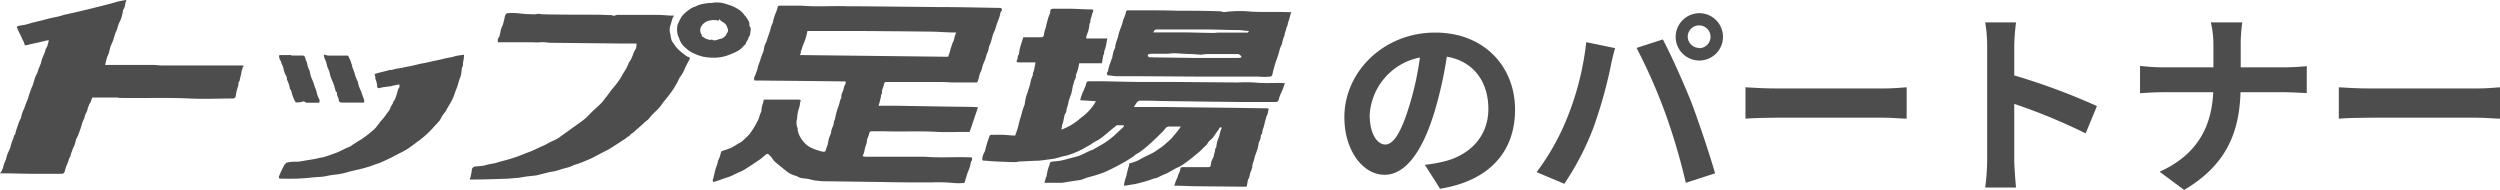 <svg xmlns="http://www.w3.org/2000/svg" viewBox="0 0 379.21 28.81"><defs><style>.cls-1{fill:#4d4d4d;}</style></defs><title>txt_partner</title><g id="レイヤー_2" data-name="レイヤー 2"><g id="レイヤー_1-2" data-name="レイヤー 1"><path class="cls-1" d="M218.38,28.54,216.13,25a23.07,23.07,0,0,0,2.79-.48c3.84-.9,6.84-3.66,6.84-8,0-4.14-2.25-7.23-6.3-7.92a60.67,60.67,0,0,1-1.8,8.13c-1.8,6.06-4.38,9.78-7.65,9.78s-6.09-3.66-6.09-8.73c0-6.93,6-12.84,13.77-12.84,7.44,0,12.12,5.16,12.12,11.7,0,6.33-3.87,10.8-11.43,12m-8.25-6.72c1.26,0,2.43-1.89,3.66-5.94a45,45,0,0,0,1.59-7.26,9.44,9.44,0,0,0-7.62,8.7c0,3,1.2,4.5,2.37,4.5"/><path class="cls-1" d="M240.61,6.4l4.38.9c-.27.87-.6,2.34-.72,3a69.85,69.85,0,0,1-2.55,9,41.25,41.25,0,0,1-4.44,8.58l-4.2-1.77a36.14,36.14,0,0,0,4.68-8.34,43.23,43.23,0,0,0,2.85-11.4m7.62.9,4-1.29c1.23,2.31,3.3,6.93,4.44,9.84,1,2.7,2.64,7.5,3.48,10.47l-4.44,1.44a92.7,92.7,0,0,0-3.12-10.59,84,84,0,0,0-4.35-9.87M257.77,2a3.59,3.59,0,1,1-3.6,3.6,3.61,3.61,0,0,1,3.6-3.6m0,5.31A1.73,1.73,0,1,0,256,5.56a1.74,1.74,0,0,0,1.74,1.71"/><path class="cls-1" d="M269.59,13.42H285.7c1.41,0,2.73-.12,3.51-.18V18c-.72,0-2.25-.15-3.51-.15H269.59c-1.71,0-3.72.06-4.83.15V13.24c1.08.09,3.27.18,4.83.18"/><path class="cls-1" d="M301.42,7a20.83,20.83,0,0,0-.3-3.6h4.68a32.62,32.62,0,0,0-.27,3.6v4.44a98,98,0,0,1,12.54,4.65l-1.71,4.14a86.65,86.65,0,0,0-10.83-4.47v8.49c0,.87.15,3,.27,4.2h-4.68a33,33,0,0,0,.3-4.2Z"/><path class="cls-1" d="M335.35,3.4h4.77a23.14,23.14,0,0,0-.24,3.54v3.27h6.75c1.38,0,2.64-.12,3.27-.18v4.08c-.63,0-2.1-.12-3.3-.12h-6.75c-.18,6-2.07,11-8.55,14.82l-3.72-2.76c5.88-2.67,7.89-7,8.13-12.06h-7.65c-1.32,0-2.52.09-3.45.15V10c.9.09,2.13.21,3.33.21h7.8V6.91a15,15,0,0,0-.39-3.51"/><path class="cls-1" d="M359.59,13.42H375.7c1.41,0,2.73-.12,3.51-.18V18c-.72,0-2.25-.15-3.51-.15H359.59c-1.71,0-3.72.06-4.83.15V13.24c1.08.09,3.27.18,4.83.18"/><path class="cls-1" d="M115.82,15.11l.34,0,5,0a1.11,1.11,0,0,1,.3.08c0,.12-.06.24-.1.37s0,0,0,.06a3.61,3.61,0,0,1-.2.89,5.73,5.73,0,0,0-.25,1.48,2.11,2.11,0,0,0,.07,1.44.36.36,0,0,1,0,.18,3,3,0,0,0,.31,1,4.33,4.33,0,0,0,.64.94,3.32,3.32,0,0,0,1.27.94,10.24,10.24,0,0,0,1.1.39,3.26,3.26,0,0,0,.6.14c.25,0,.34-.09.39-.35a5.59,5.59,0,0,1,.28-.78,1,1,0,0,0,0-.1c.06-.27.1-.56.18-.83s.2-.5.3-.75a.19.19,0,0,0,0-.08,2.86,2.86,0,0,1,.31-1c.08-.25.11-.52.18-.78a1.59,1.59,0,0,1,.12-.27l0-.06c.06-.26.1-.54.17-.8s.15-.52.23-.77a5.14,5.14,0,0,0,.3-.94,2.64,2.64,0,0,1,.26-.69.21.21,0,0,0,0-.07c-.06-.5.3-.89.36-1.37a2.93,2.93,0,0,1,.28-.7,1.06,1.06,0,0,0,0-.33l-.23,0L123,12.29l-8.41-.08c-.07,0-.19,0-.19-.07a1.85,1.85,0,0,1,0-.41c0-.06.08-.11.1-.17.11-.29.22-.58.32-.87s.13-.51.21-.76.19-.5.27-.75.13-.46.22-.69.2-.49.3-.74l0-.07c.06-.26.09-.53.17-.79a5.69,5.69,0,0,1,.26-.56c.08-.21.13-.42.2-.63s.23-.64.34-1,.11-.46.19-.69.19-.45.28-.68a.61.61,0,0,0,0-.12A9.52,9.52,0,0,1,117.65,2a4.83,4.83,0,0,0,.33-1c0-.06.15-.13.23-.14H120c.56,0,1.12,0,1.68,0,2.28.21,4.56,0,6.85.09.56,0,1.13,0,1.69,0l12.09.12c3.1,0,6.19.08,9.28.13.12,0,.3,0,.33.1a.34.34,0,0,1-.1.47.16.16,0,0,0-.05.08c-.05.24-.1.48-.17.71-.13.4-.3.8-.44,1.2-.08.25-.14.5-.23.75s-.21.46-.3.7-.09.33-.14.49-.14.53-.23.79-.18.44-.27.66c0,0,0,.06,0,.09a2.69,2.69,0,0,1-.3.92c-.09.26-.14.53-.23.79s-.2.46-.29.7a3.8,3.8,0,0,0-.18.54,2.52,2.52,0,0,1-.32.88,4,4,0,0,0-.19.72,5.39,5.39,0,0,1-.22.64c0,.05-.13.08-.2.08-1.09,0-2.17,0-3.25,0-.68,0-1.35-.07-2-.07l-8.28,0c-.34,0-.38.06-.45.39a6.65,6.65,0,0,1-.3.89,1.13,1.13,0,0,0,0,.18c0,.16.06.35-.14.44,0,0,0,.05,0,.07,0,.3-.1.61-.17.91s-.13.46-.21.72a1.8,1.8,0,0,0,.29,0l2.48,0,6.54.11,5.13.07.64.06c-.42,1.27-.84,2.49-1.26,3.73h-.66c-1.39,0-2.79.06-4.18,0-2.74-.17-5.48,0-8.22-.1l-1.75,0c-.31,0-.37.09-.44.39s-.21.59-.32.89a.19.19,0,0,0,0,.07c0,.54-.31,1-.36,1.51a4.15,4.15,0,0,1-.31.92,2.84,2.84,0,0,0,.42.08l1.21,0,5.19,0c.84,0,1.69,0,2.53,0,2.35.2,4.7,0,7.05.1h.18c0,.21.13.44-.13.6a.11.11,0,0,0,0,.06c-.06.25-.1.51-.17.75s-.12.33-.18.5-.19.45-.26.68-.15.52-.23.78a5.34,5.34,0,0,1-.18.52.23.23,0,0,1-.16,0,8.65,8.65,0,0,1-1.44,0,24,24,0,0,0-3.39-.09c-2.45,0-4.89,0-7.33-.06l-8.25-.11c-.6,0-1.2,0-1.79-.1-.42,0-.83-.16-1.24-.24a7.67,7.67,0,0,0-.8-.11,1.75,1.75,0,0,1-.85-.25,4.68,4.68,0,0,0-.69-.25,3.45,3.45,0,0,1-.79-.4c-.68-.52-1.36-1.07-2-1.62a4.94,4.94,0,0,1-.44-.56,4.19,4.19,0,0,0-.58-.61c-.06-.05-.27,0-.37.11-.33.25-.63.56-1,.79-.74.52-1.49,1-2.26,1.49-.35.21-.75.35-1.12.53s-.65.33-1,.47-.79.27-1.18.4l-.39.15-1,.32a.51.51,0,0,1,0-.56s0,0,0-.05c.07-.25.13-.51.19-.75a6.55,6.55,0,0,1,.35-1.19,3.07,3.07,0,0,0,.16-.63c.07-.23.2-.43.28-.66s.12-.47.19-.7a.25.25,0,0,1,.11-.15c.49-.18,1-.31,1.46-.53a13,13,0,0,0,1.13-.68,2.63,2.63,0,0,0,.41-.21c.4-.36.79-.71,1.15-1.1a8.29,8.29,0,0,0,.55-.77,11.11,11.11,0,0,0,.69-1.21,2.66,2.66,0,0,0,.33-.82,3.91,3.91,0,0,1,.28-.68.19.19,0,0,0,0-.07,6.07,6.07,0,0,1,.19-1.05,1.8,1.8,0,0,0,.16-.84m5.42-6.62,22.58.26a2.81,2.81,0,0,1,.18-.52c.08-.26.13-.52.21-.77l.27-.8c.05-.13.14-.25.18-.38s.11-.48.17-.71a.59.59,0,0,1,.06-.14c.05-.12.09-.23.15-.36l-.16,0c-1.24,0-2.47-.12-3.71-.13-3.61-.05-7.23-.07-10.85-.1-.64,0-1.27,0-1.91,0l-5.52,0-.42,0c-.07.3-.13.58-.2.86s-.11.37-.18.55-.2.5-.3.76-.13.4-.2.6l-.13.33a1.17,1.17,0,0,1,0,.2c0,.12-.1.23-.17.41M154,20.56c-.6,0-1.2-.09-1.81-.11s-1.17,0-1.75,0a.35.35,0,0,0-.38.26c-.06.2-.12.39-.2.59a12.86,12.86,0,0,0-.37,1.29,1.89,1.89,0,0,1-.18.52,2.42,2.42,0,0,0-.32,1c0,.17.06.26.24.26.47,0,1,.08,1.43.1l2.58.11s0,0,.07,0h.79c.17,0,.34-.07.52-.08l2.3-.11q.75,0,1.5-.12l1.27-.17a3.45,3.45,0,0,0,.54-.11c.29-.07.57-.16.86-.24s.72-.14,1.06-.26a15.93,15.93,0,0,0,1.61-.65c.57-.28,1.12-.61,1.68-.92.14-.08.25-.2.39-.28.31-.18.64-.33.94-.53s.85-.64,1.27-1,.85-.7,1.28-1.05a.22.22,0,0,1,.13-.06h1a.46.46,0,0,1,0,.2c-.13.14-.26.27-.4.4-.36.32-.71.66-1.08,1a15.51,15.51,0,0,1-1.31,1c-.5.32-1,.6-1.54.9-.07,0-.14.11-.21.14-.35.15-.7.27-1,.42s-.83.43-1.26.58-1,.27-1.45.4l-.72.19a6.85,6.85,0,0,1-.76.16c-.39.06-.78.09-1.16.13a.84.84,0,0,0-.14.06c-.23.07-.17.3-.24.46a6.32,6.32,0,0,0-.27.84c-.07.27-.11.55-.17.82,0,0,0,0,0,.07a1.43,1.43,0,0,0-.13.28,1.74,1.74,0,0,0-.05.22l-.15.46h2.67l1.18-.19,1.13-.17a4.23,4.23,0,0,0,.62-.11c.34-.1.65-.25,1-.35s1-.26,1.43-.41a13.47,13.47,0,0,0,1.34-.49c.58-.26,1.14-.55,1.7-.84l1.17-.64c.4-.24.8-.5,1.19-.75.17-.11.3-.25.46-.36s.41-.22.59-.36c.36-.26.72-.53,1.06-.82s.86-.77,1.28-1.17.63-.61.94-.92a5.22,5.22,0,0,0,.55-.6.72.72,0,0,1,.64-.36h1.75a4.67,4.67,0,0,1-.34.5c-.36.45-.72.9-1.1,1.33a8.8,8.8,0,0,1-.72.65,9.63,9.63,0,0,1-.93.76c-.37.23-.7.5-1.07.71s-.9.44-1.34.66-.74.43-1.13.6-.81.28-1.21.41c0,.17,0,.31-.06.45s-.11.37-.16.55-.11.52-.18.78-.2.63-.29,1a3.63,3.63,0,0,0-.1.55.61.61,0,0,0,.22,0c.23,0,.46-.06.7-.1s.6-.09.89-.15c.47-.11.93-.23,1.39-.36.29-.08.57-.18.86-.27l.63-.23a1.16,1.16,0,0,0,.18,0l1-.47c.26-.11.52-.2.76-.33.39-.2.76-.43,1.14-.64s.59-.25.87-.42.76-.51,1.12-.79.78-.61,1.16-.93a8.65,8.65,0,0,0,1.11-1c.22-.25.51-.41.68-.74s.54-.53.78-.83.56-.83.87-1.21c.1-.14.12-.48.5-.3a3.71,3.71,0,0,0-.22.55c-.08.25-.11.51-.19.75s-.21.53-.29.79-.11.6-.17.9c0,0,0,.07,0,.08-.18.08-.15.25-.17.4s-.1.43-.16.65a1.62,1.62,0,0,1-.18.55,2,2,0,0,0-.28.83c-.07.44-.08.48-.52.48l-3.74,0c-.28,0-.37.1-.4.4a.5.5,0,0,1-.05.21c-.09.23-.2.44-.29.66a1.46,1.46,0,0,1-.05.2c-.09.23-.19.45-.28.67s-.15.44-.23.68l.22,0c1,0,2,.07,3.06.08l7.46.07c.12,0,.27,0,.29-.21a8.85,8.85,0,0,1,.16-.87s0-.05.05-.08a1.66,1.66,0,0,0,.13-.27c.07-.25.1-.51.18-.76a2.82,2.82,0,0,0,.31-1.07s0-.07,0-.1c.11-.33.22-.66.32-1,0,0,0-.08,0-.11.15-.44.32-.87.46-1.31.08-.27.11-.56.17-.84,0,0,0-.06,0-.08a2.11,2.11,0,0,0,.32-1s0-.11,0-.13c.27-.18.21-.52.26-.76a6.18,6.18,0,0,0,.27-.83,8.16,8.16,0,0,1,.28-1.05s0-.09,0-.12a2.14,2.14,0,0,0,.31-.93,1.65,1.65,0,0,1,.1-.32l-.31-.05-4.67-.07-10.73-.13c-1.45,0-2.9,0-4.36,0H172c.11-.18.18-.31.26-.42s.28-.55.68-.54c1,0,2,0,3,.05,4,.05,8,.11,12,.15l5.52,0c.32,0,.44-.1.52-.42a5.18,5.18,0,0,1,.17-.56c.14-.33.31-.65.44-1s.2-.58.3-.89l-.2,0c-1.47-.06-2.95.08-4.42-.09a24.07,24.07,0,0,0-2.55,0l-9.57-.08c-1.64,0-3.27,0-4.91,0-1.89,0-3.77-.06-5.66-.1h-2.33c-.35,0-.45.1-.52.47a2.7,2.7,0,0,1-.2.54c-.13.33-.29.65-.42,1s-.18.56-.27.86l2.39.15A7.25,7.25,0,0,1,164,17.83a8.89,8.89,0,0,1-3,1.83c0-.18.06-.33.09-.48a1.2,1.2,0,0,1,0-.2,3.12,3.12,0,0,0,.15-.39c.07-.28.11-.56.18-.83a1.27,1.27,0,0,1,.17-.53c.24-.27.13-.64.28-.94a5.26,5.26,0,0,0,.22-.91c.05-.18.11-.35.17-.53s.21-.54.28-.82.12-.6.18-.9c0,0,0,0,0-.07l.15-.43.06-.27c.08-.29.31-.53.27-.87a.17.17,0,0,1,0-.1c.1-.29.22-.57.3-.86s.13-.6.2-.93h3.43l.19-1a.15.15,0,0,1,0-.07c0-.13.11-.26.15-.39s0-.17,0-.25c.09-.31.21-.61.28-.92s.12-.69.18-1c0,0,0-.06.08-.14h-3.24a1.47,1.47,0,0,1,0-.25c.09-.3.21-.58.3-.88s.12-.59.18-.88l0-.12c0-.11.09-.21.13-.32s0-.16,0-.23c.09-.32.18-.64.28-1,0-.1.08-.19.11-.29a1.12,1.12,0,0,0,.06-.35s-.16-.08-.24-.08c-1,0-2-.08-3-.1s-1.95,0-2.92,0a.37.37,0,0,0-.37.38.49.49,0,0,1,0,.21c-.09.27-.21.52-.3.79s-.18.68-.27,1a4.17,4.17,0,0,1-.2.75,3.87,3.87,0,0,0-.19.91s0,.07-.07.11c-.13.22-.35.17-.54.17h-2.51c-.07.22-.14.42-.2.63a2.81,2.81,0,0,0-.1.31c-.08.26-.17.53-.23.8s-.11.63-.17.94a.08.08,0,0,1,0,0c-.2.11-.13.32-.16.49a1,1,0,0,1-.1.31c-.11.22-.05.33.19.33h2.62l-.22,1.18v0c-.05.15-.11.29-.16.45s0,.14,0,.2c-.08.25-.19.49-.27.74s-.13.54-.19.82a.08.08,0,0,0,0,0c-.11.34-.21.67-.31,1l-.11.33a4.35,4.35,0,0,0-.2.61c-.08.32-.12.65-.18,1a.07.07,0,0,1,0,.05c-.11.28-.22.56-.31.84s-.12.48-.19.72-.21.69-.3,1-.13.61-.22.91-.23.71-.38,1.13H154M18,14.85c3.58.07,7.16-.08,10.74.09,2.2.11,4.4,0,6.6,0a.41.41,0,0,0,.41-.32A6.78,6.78,0,0,1,36,13.43a3.72,3.72,0,0,0,.19-.83.18.18,0,0,1,0-.1c.22-.25.19-.59.29-.88a6,6,0,0,0,.17-.84s0,0,0-.06.09-.19.13-.29a.85.85,0,0,0,0-.17L37,10a1.64,1.64,0,0,0-.28-.07l-6.61,0H26.21l-.94,0c-.25,0-.5,0-.74,0-.4,0-.81-.08-1.21-.08l-7.07,0-.31,0c.09-.34.16-.65.25-1s.19-.44.27-.66.14-.54.21-.8.11-.36.18-.54.2-.43.28-.65.15-.48.23-.72.09-.33.15-.48.22-.46.29-.69a4.26,4.26,0,0,1,.32-.93,4.34,4.34,0,0,0,.35-.89,6.76,6.76,0,0,0,.17-.78s0-.07,0-.1c.1-.21.22-.42.3-.64A3.43,3.43,0,0,0,19,.54a4.43,4.43,0,0,1,.17-.47L19.11,0c-.36.07-.72.12-1.08.2s-.75.22-1.13.32-1,.25-1.48.38l-1.49.37-1.51.37-1,.23L10.86,2l-.79.17a3.54,3.54,0,0,0-.44.11c-.26.07-.51.16-.77.22-.42.1-.85.17-1.27.27l-1.34.35L5,3.42c-.22.05-.43.13-.65.19s-.38.11-.57.15L3,3.89A1.71,1.71,0,0,0,2.62,4a.14.14,0,0,0-.06.12c.06.17.12.32.19.48s.3.6.44.9.2.42.29.64a1.54,1.54,0,0,1,.22.49c0,.21.13.25.29.23s.34-.09.51-.13l1.21-.26,1.47-.35h.23c-.09.33-.15.62-.25.9s-.25.38-.27.58a4.52,4.52,0,0,1-.33.89c-.07.18-.15.36-.21.54s-.1.45-.18.66-.23.55-.34.82a4.84,4.84,0,0,1-.17.54c-.08.19-.21.36-.28.56-.14.38-.24.77-.37,1.16,0,.16-.13.31-.19.47L4.54,14l-.24.72c0,.14-.08.29-.14.43s-.2.49-.29.73l-.2.57c-.1.22-.21.44-.29.67s-.13.47-.19.7c0,0,0,0,0,.06a6.63,6.63,0,0,0-.29.6c-.1.24-.17.49-.26.74s-.15.43-.22.66-.06.46-.19.57-.16.49-.28.72a6.53,6.53,0,0,0-.37,1.16c-.05.16-.13.31-.19.46s-.21.44-.29.67-.13.48-.2.72c0,0,0,0,0,0-.09.21-.18.41-.26.62s-.14.49-.22.73a3,3,0,0,1-.17.41L0,26.29l.25,0c1.44,0,2.88.06,4.33.07l4.74,0c.31,0,.44-.12.52-.43a5.67,5.67,0,0,1,.2-.67c.1-.27.22-.54.33-.81a1.66,1.66,0,0,1,.18-.53c.21-.23.15-.54.29-.79a5.31,5.31,0,0,0,.2-.56c.09-.21.21-.4.28-.61a6.86,6.86,0,0,0,.2-.78l0,0c.1-.21.22-.41.31-.63s.18-.48.27-.72.15-.42.22-.64.11-.41.18-.61.22-.5.32-.76a3.28,3.28,0,0,1,.18-.58,1.9,1.9,0,0,0,.31-.83.22.22,0,0,1,.05-.11c0-.11.09-.21.13-.31s0-.17.05-.2c.27-.26.27-.65.48-1,1.31,0,2.62,0,3.92,0m78.61-8a1.54,1.54,0,0,1-.29.91c-.14.28-.24.59-.36.88s-.15.34-.24.51-.19.25-.26.4-.23.56-.37.82a7.39,7.39,0,0,1-.47.76c-.17.3-.33.62-.52.9-.3.45-.62.89-1,1.32s-.58.76-.87,1.14l-.48.61a6.54,6.54,0,0,1-.53.65c-.42.41-.86.79-1.29,1.2s-.67.7-1,1-.62.49-.93.72l-2.86,2.05a3.87,3.87,0,0,1-.53.37c-.31.17-.64.31-1,.48s-.62.35-.94.5-.67.29-1,.45-.62.3-.93.43-.71.27-1.06.41l-1.23.48-.63.2c-.31.1-.63.21-1,.3l-.94.25c-.25.07-.5.16-.75.22s-.57.1-.86.16-.62.18-.94.23-.82.08-1.23.12a.6.6,0,0,0-.48.5c0,.35-.11.69-.17,1a.19.19,0,0,1,0,.07l-.16.4c.2,0,.32,0,.44,0,1.61,0,3.21-.06,4.82-.11.65,0,1.31-.09,2-.14l.16,0c.43-.08.86-.16,1.29-.22l1.18-.13c.23,0,.46-.09.69-.14l1.39-.35c.25-.06.51-.09.77-.14a4.56,4.56,0,0,0,.53-.13l.74-.23c.32-.1.64-.16,1-.27s.55-.23.83-.33.67-.21,1-.34.91-.37,1.35-.56c.24-.1.46-.21.69-.33l1-.53c.32-.17.65-.33,1-.51s.69-.4,1-.61l.91-.58,1-.66a.84.84,0,0,1,.19-.18c.09-.06.25-.06.28-.14.14-.3.45-.37.65-.57.4-.37.82-.72,1.22-1.08l.53-.49c.13-.12.3-.21.43-.34s.37-.46.58-.68c.35-.37.73-.71,1.08-1.09s.4-.54.6-.8.52-.62.76-.94.56-.74.81-1.12.48-.81.71-1.22a2.83,2.83,0,0,1,.35-.67,4.33,4.33,0,0,0,.64-1.15c.12-.25.23-.49.36-.74s.19-.35.29-.53a1,1,0,0,0,.12-.29.24.24,0,0,0-.07-.2c-.11-.06-.25-.07-.36-.14q-.52-.37-1-.78a4.62,4.62,0,0,1-1-1.16,2.19,2.19,0,0,1-.31-.46,5.82,5.82,0,0,1-.18-.85.56.56,0,0,0,0-.12,1.27,1.27,0,0,1-.11-.4,2.62,2.62,0,0,1,.12-1c.14-.35.18-.75.35-1.11a3.11,3.11,0,0,1,.2-.3l-.16,0c-.75,0-1.49-.1-2.23-.11-2.09,0-4.17,0-6.25,0-.13,0-.25.09-.39.11a.8.8,0,0,1-.26,0c-.08,0-.15-.08-.23-.08-.74,0-1.49-.06-2.24-.06-2.73,0-5.47,0-8.2-.06a5.58,5.58,0,0,1-.57-.08h-.18a1.59,1.59,0,0,1-.35.08A20.85,20.85,0,0,1,79,2.06,9.56,9.56,0,0,0,77,2a.46.46,0,0,0-.33.23,4.23,4.23,0,0,0-.18.7c-.06.25-.13.5-.19.76l0,0c-.1.24-.22.48-.3.73s-.11.56-.18.84a1.09,1.09,0,0,1-.19.47c-.19.21-.09.44-.13.68l.26,0H78.9c.53,0,1,0,1.58,0s1,.06,1.53,0,1.06.08,1.59.08l10.34.11h2.6a.23.23,0,0,0,0,.07M196,1.67a2.87,2.87,0,0,0-.2.36c-.05.15-.09.31-.13.46a8.16,8.16,0,0,1-.26.84c-.1.28-.07.6-.28.83,0,0,0,.1,0,.15l-.27.83c0,.1,0,.24-.06.33a5,5,0,0,0-.33,1.13c-.08.23-.19.44-.28.66a4.5,4.5,0,0,0-.14.49c-.08.27-.15.54-.24.81s-.2.55-.3.83l-.15.49-.23.83c-.06.25-.1.5-.18.74a.45.45,0,0,1-.29.17,9.4,9.4,0,0,1-1.76,0l-5,0-3.9,0-9.15-.06c-1.11,0-2.22,0-3.33,0-.52,0-1-.1-1.57-.15,0-.19-.12-.44.13-.61a0,0,0,0,1,0,0c0-.26.1-.52.17-.77s.15-.45.23-.67l.09-.29a2.92,2.92,0,0,1,.14-.31l0-.06c.06-.27.1-.55.17-.81s.18-.44.27-.66a.56.56,0,0,0,0-.12,4.38,4.38,0,0,1,.2-.83,6.3,6.3,0,0,0,.32-1.07,6.43,6.43,0,0,1,.34-1,7.63,7.63,0,0,0,.35-1.15,7.44,7.44,0,0,0,.41-1.14c.06-.42.29-.35.53-.35.9,0,1.79,0,2.68,0,1.53,0,3.06,0,4.59.06,2.13,0,4.26,0,6.39.08.3,0,.61.17.88.11a17.07,17.07,0,0,1,4-.05c1.92.09,3.84,0,5.76.08l.31,0m-7.56,6.9a.7.7,0,0,0-.78-.55c-1.51,0-3,0-4.54,0-.31,0-.62.1-.93.09s-.87-.07-1.3-.09c-.91,0-1.82-.1-2.72-.12-.34,0-.67.06-1,.07l-2.5,0a1.46,1.46,0,0,0-.36.09c-.19.06-.12.22-.07.31a.41.41,0,0,0,.28.15c.13,0,.26-.05.4,0l6.28.09,2.14,0,4.58,0a2,2,0,0,0,.52-.11M175.05,4.91h.3c1.22,0,2.44,0,3.67,0,1.68,0,3.36.07,5,.09.29,0,.58-.06.87-.06h4.34c.06,0,.13-.1.19-.14s-.12-.12-.19-.12c-.44,0-.88-.11-1.32-.12-1.63,0-3.27-.08-4.9-.09-2,0-4,0-6,0l-1.52,0a.49.49,0,0,0-.52.49m-131.81,20c-.14.26-.27.52-.4.79s-.3.64-.44,1a.42.42,0,0,0,0,.27s.12.07.18.08H43a31.77,31.77,0,0,0,3.9-.13c.64-.08,1.29-.11,1.93-.16l.08,0c.61-.1,1.22-.25,1.83-.31a10.71,10.71,0,0,0,1.94-.37c.5-.16,1-.26,1.52-.38s1.11-.27,1.66-.44.89-.31,1.34-.47a3.58,3.58,0,0,0,.35-.11l.79-.35c.41-.19.82-.38,1.23-.59l.77-.41c.29-.16.6-.28.88-.44a9.9,9.9,0,0,0,1-.63c.52-.37,1-.74,1.55-1.15a13.6,13.6,0,0,0,2-1.87c.24-.27.5-.53.74-.8a2.25,2.25,0,0,0,.24-.3c.12-.21.22-.44.35-.64s.34-.46.5-.69.12-.23.19-.34l.45-.76c.1-.17.2-.35.29-.53a4.66,4.66,0,0,0,.22-.45c.13-.32.24-.65.36-1s.2-.46.28-.7.14-.53.22-.79.22-.55.29-.83.12-.78.17-1.16c0,0,0-.06,0-.08.22-.21.13-.5.17-.75s.06-.25.08-.38.05-.51.08-.79c-.36.05-.66.08-1,.14s-.54.15-.82.21l-.82.16c-.31.06-.61.15-.92.22l-1.26.26-.9.21c-.3.07-.6.11-.9.17l-.54.13L62.4,10l-.86.16-1,.21-.18,0-1,.24-.2,0c-.24.05-.47.13-.7.18L57.6,11l-.77.22c0,.19.08.31.1.43s0,.21,0,.29a3.13,3.13,0,0,1,.28,1.12c0,.25.12.34.34.3s.37-.1.56-.13l1-.13c.24,0,.47-.11.71-.15l.76-.15a2.76,2.76,0,0,1,0,.41c0,.1-.13.19-.17.3-.12.36-.21.74-.33,1.1a4.34,4.34,0,0,1-.2.5c-.09.17-.25.32-.28.5s-.33.5-.4.82a2.81,2.81,0,0,1-.53.79,6.64,6.64,0,0,1-.68.9c-.28.29-.5.63-.76.94a3.35,3.35,0,0,1-.67.73,20.92,20.92,0,0,1-1.68,1.3c-.48.27-.94.59-1.41.88a2.55,2.55,0,0,1-.28.21c-.22.11-.46.19-.68.29-.43.2-.84.43-1.27.61s-.69.25-1,.37-.68.24-1,.34a7.78,7.78,0,0,1-.81.17c-.31.07-.63.15-1,.21l-1,.16c-.44.07-.87.17-1.31.2a6,6,0,0,0-1.75.17c0,.1-.1.17-.13.24M108.17.4a6.74,6.74,0,0,1,1.12,0,7,7,0,0,1,1.27.35,4.68,4.68,0,0,1,1.21.53,3,3,0,0,1,1.08.92c.09.15.25.26.34.41.21.38.55.7.48,1.2a.19.19,0,0,0,0,.13c.34.34.15.76.13,1.14s-.24.45-.27.69-.3.5-.39.79-.22.24-.31.37a3.08,3.08,0,0,1-1,.84,12,12,0,0,1-1.38.6,6.11,6.11,0,0,1-2.54.37,7,7,0,0,1-1.22-.13,7.34,7.34,0,0,1-1.45-.51,4,4,0,0,1-1.17-.77,3.15,3.15,0,0,1-.91-1.12c-.1-.27-.21-.56-.33-.83A3.33,3.33,0,0,1,102.73,4a1.55,1.55,0,0,1,.23-.64,4.78,4.78,0,0,1,.44-.84,4,4,0,0,1,.67-.69,6.44,6.44,0,0,1,.84-.61c.19-.12.44-.16.65-.28a4.63,4.63,0,0,1,1.36-.4,6.82,6.82,0,0,1,1.25-.1m.8,2.69a2.7,2.7,0,0,0-1.38,0,1.85,1.85,0,0,0-1.29,1,1.2,1.2,0,0,0,.22,1.25l-.15.07.34.19a2,2,0,0,0,1.11.42A.19.19,0,0,1,108,6c.4.28.81,0,1.17-.08a1.34,1.34,0,0,0,1-.7c.09-.21.28-.38.27-.65a3.13,3.13,0,0,0-.16-.49,1.23,1.23,0,0,0-.61-.71,3.89,3.89,0,0,1-.39-.28c-.06-.05-.07-.14-.11-.21a1.4,1.4,0,0,1-.12.18M44.17,8.35H42.62c-.28,0-.33.05-.27.32s.07.42.19.51.12.48.28.69a2.44,2.44,0,0,1,.22.75c.05.17.11.34.17.5s.34.53.31.86a.24.24,0,0,0,0,.08c.1.23.21.46.29.7s.11.48.18.72c0,.09.13.16.17.26s.11.44.18.65a6.86,6.86,0,0,0,.32.79c.06.14.17.36.27.36a5.24,5.24,0,0,0,.88-.08s0-.05,0-.05a.82.82,0,0,1,.31,0c.13,0,.25.16.37.17h1.73c.08,0,.23,0,.23-.08a.82.82,0,0,0,0-.38c-.08-.22-.21-.41-.28-.63s-.14-.54-.21-.8c0,0,0,0,0,0-.09-.22-.18-.43-.25-.64s-.14-.47-.23-.69-.21-.45-.29-.68-.13-.51-.19-.77a.41.41,0,0,0,0-.09c-.09-.2-.19-.39-.26-.59s-.12-.46-.18-.69c0,0,0,0,0-.06a3.14,3.14,0,0,1-.25-.64c-.06-.28-.17-.42-.46-.42H44.17Zm5,.33c.08.23.2.46.28.69s.14.53.21.8c0,0,0,0,0,0a6.06,6.06,0,0,1,.28.65c.08.24.12.5.19.75a4.14,4.14,0,0,0,.19.49c.09.23.2.45.28.68s.15.51.23.76.06.35.15.39.12.19.14.31a1.13,1.13,0,0,0,0,.18,5.17,5.17,0,0,1,.27.75c0,.29.16.42.46.43l2.52,0h.86a1.47,1.47,0,0,0,0-.4c-.09-.29-.21-.57-.31-.86s-.11-.37-.19-.54-.21-.45-.29-.68a6.09,6.09,0,0,1-.17-.71.39.39,0,0,0-.06-.11c-.09-.2-.18-.39-.26-.6s-.13-.47-.21-.7-.21-.57-.32-.85c0-.05,0-.09,0-.13-.09-.25-.17-.51-.26-.76s-.2-.41-.28-.62-.21-.17-.35-.17H50.38a4.64,4.64,0,0,1-.53,0c-.22,0-.44-.09-.73-.16a2.59,2.59,0,0,0,.06.36"/></g></g></svg>